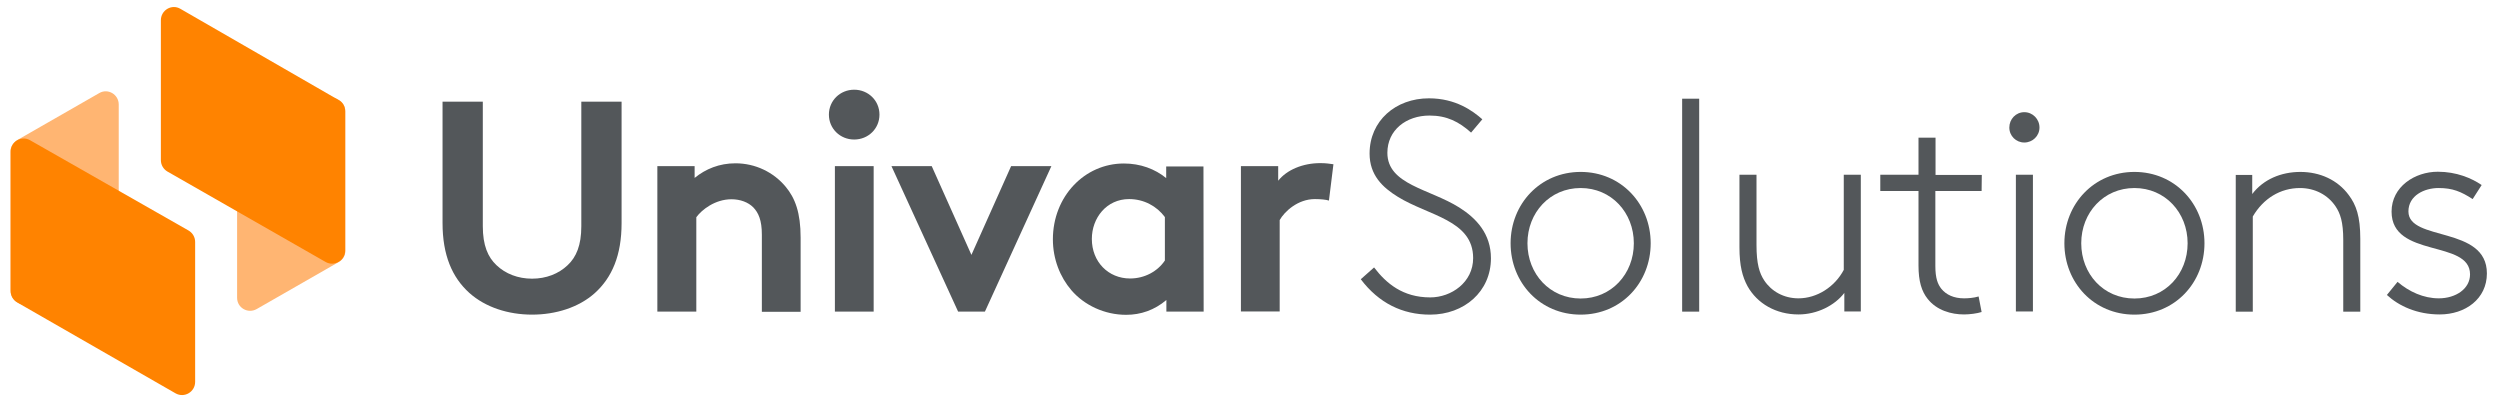<?xml version="1.0" encoding="UTF-8"?> <!-- Generator: Adobe Illustrator 25.2.0, SVG Export Plug-In . SVG Version: 6.00 Build 0) --> <svg xmlns="http://www.w3.org/2000/svg" xmlns:xlink="http://www.w3.org/1999/xlink" version="1.1" id="Layer_1" x="0px" y="0px" width="1334.9px" height="218.9px" viewBox="0 0 1334.9 218.9" style="enable-background:new 0 0 1334.9 218.9;" xml:space="preserve"> <style type="text/css"> .st0{fill:#FFB572;} .st1{fill:#FF8300;} .st2{fill:#53575A;} </style> <path class="st0" d="M126.6,159V84.6c0,0,0-0.1,0-0.1c-0.1-2.5,1.2-4.9,3.5-6.2l43.8-25.1c1.8-1,3.7-1.2,5.4-0.7l1.6,0.9 c2.2,1.2,3.5,3.5,3.5,6v48.9c0,0,0,0.1,0,0.1c0,0.1,0,0.1,0,0.2v25.2c0,0.2,0,0.5,0,0.7c-0.2,2.2-1.4,4.2-3.5,5.4L137.1,165 C132.4,167.7,126.6,164.4,126.6,159L126.6,159z"></path> <path class="st1" d="M184.3,133.8V59.4c0-2.5-1.3-4.8-3.5-6L96.3,4.7C91.7,2,85.9,5.4,85.9,10.8v74.7c0,2.5,1.3,4.8,3.5,6.1 l84.5,48.3C178.5,142.5,184.3,139.1,184.3,133.8"></path> <path class="st0" d="M63.4,55.8v74.4c0,0,0,0.1,0,0.1c0.1,2.5-1.2,4.9-3.5,6.2l-43.8,25.1c-1.8,1-3.7,1.2-5.4,0.6l-1.6-0.9 c-2.2-1.2-3.5-3.6-3.5-6.1v-48.9c0,0,0-0.1,0-0.1c0-0.1,0-0.1,0-0.2V80.9c0-0.2,0-0.5,0-0.7C5.9,78,7.2,76,9.2,74.8l43.8-25.1 C57.6,47,63.4,50.4,63.4,55.8L63.4,55.8z"></path> <g> <path class="st2" d="M250.6,156.4c-9.2-8.3-14.3-20.2-14.3-37.3V54.3h21.5v66.5c0,10.2,2.7,16.5,7.3,20.8c4.8,4.6,11.5,7.2,19,7.2 s14.2-2.6,19-7.2c4.6-4.3,7.3-10.6,7.3-20.8V54.3h21.5v64.9c0,17.1-5.1,29-14.3,37.3c-8.6,7.7-20.9,11.5-33.5,11.5 C271.4,168,259.2,164.1,250.6,156.4"></path> <path class="st2" d="M351,166.4V88.7h19.9V95c5.9-4.8,13.2-7.8,21.8-7.8c10.7,0,20.4,4.8,26.8,12.5c5.1,6.1,8,13.9,8,27.2v39.6 h-20.7v-41.2c0-7.7-1.8-11.7-4.6-14.6c-2.7-2.7-6.9-4.3-11.6-4.3c-8.8,0-15.9,5.6-18.8,9.6v50.4L351,166.4L351,166.4z"></path> <path class="st2" d="M466.5,166.4h-20.7V88.7h20.7V166.4z M456.1,47.9c7.5,0,13.5,5.8,13.5,13.3c0,7.5-6,13.3-13.5,13.3 s-13.5-5.8-13.5-13.3S448.6,47.9,456.1,47.9"></path> <path class="st2" d="M518.7,136.1l21.2-47.4h21.5l-35.5,77.7h-14.3L476,88.7h21.5L518.7,136.1z"></path> <path class="st2" d="M622,115.9c-4.3-5.8-11.2-9.6-19.1-9.6c-12.1,0-19.9,10.1-19.9,21.3c0,12.2,8.8,21.1,20.4,21.1 c7.8,0,14.7-3.8,18.6-9.6L622,115.9z M642.7,166.4h-19.9v-6.2c-6.4,5.4-13.7,7.9-21.5,7.9c-11.5,0-22.3-5.1-29.2-13.1 c-6.1-7.1-9.9-16.7-9.9-27.2c0-22.9,16.9-40.5,37.9-40.5c8.8,0,16.6,2.9,22.6,7.8v-6.2h19.9L642.7,166.4z"></path> <path class="st2" d="M709.6,107.1c-1.4-0.5-4.5-0.8-7.5-0.8c-9.1,0-16.2,6.6-18.8,11.2v48.8h-20.7V88.7h19.9v7.8 c4.6-5.8,13.1-9.4,22.5-9.4c3,0,4.8,0.3,7,0.6L709.6,107.1z"></path> <path class="st2" d="M733.7,142.8c6.5,8.5,15.3,16,30,16c11.2,0,22.9-8,22.9-21c0-20.3-23.9-22.6-40.2-32.7 c-8.3-5.1-15.1-11.7-15.1-23.1c0-17.5,13.9-29.5,31.7-29.5c14.3,0,23.4,6.7,28.5,11.2l-6,7.1c-6.5-5.8-12.9-9.1-22.2-9.1 c-12.4,0-22.5,7.7-22.5,19.9c0,17,22.5,19.2,38.4,29.2c9.2,5.8,16.9,14.1,16.9,27.1c0,17.8-14.3,30.1-32.5,30.1 c-14.8,0-27.4-6.2-37-18.9L733.7,142.8z"></path> <path class="st2" d="M844,100.4c-16.4,0-28.4,13.1-28.4,29.5s12,29.5,28.4,29.5s28.4-13.1,28.4-29.5S860.4,100.4,844,100.4 M844,168c-21.7,0-37.4-17.1-37.4-38.1c0-21,15.8-38.1,37.4-38.1s37.4,17.1,37.4,38.1C881.4,150.9,865.7,168,844,168"></path> <path class="st2" d="M898.2,52.7h9.1v113.7h-9.1V52.7z"></path> <path class="st2" d="M984.8,156.4c-5.1,6.7-14.5,11.5-24.5,11.5c-12,0-22-5.8-27.2-15.1c-2.7-5-4.3-10.9-4.3-20.7V93.3h9.1v37.5 c0,10.2,1.6,15.1,4.1,18.9c3.8,5.8,10.4,9.6,18.3,9.6c9.9,0,19.4-6.1,24.2-15.2V93.3h9.1v73h-8.8L984.8,156.4z"></path> <path class="st2" d="M1058.1,102h-24.7v40c0,6.6,1.3,9.8,3.2,12.2c2.6,3.2,6.7,5.1,12.1,5.1c2.1,0,5.1-0.2,7.8-1l1.6,8.3 c-2.4,0.8-6.5,1.3-9.4,1.3c-6.7,0-14.5-2.1-19.4-8.3c-3.2-4-4.9-9.3-4.9-17.9V102H1004v-8.7h20.4V73.5h9.1v19.9h24.7L1058.1,102 L1058.1,102z"></path> <path class="st2" d="M1076.4,93.3h9.1v73h-9.1V93.3z M1080.9,59.9c4.5,0,8.1,3.7,8.1,8.2s-3.7,8-8.1,8s-8-3.5-8-8 S1076.4,59.9,1080.9,59.9"></path> <path class="st2" d="M1139.7,100.4c-16.4,0-28.4,13.1-28.4,29.5s11.9,29.5,28.4,29.5s28.4-13.1,28.4-29.5 S1156.1,100.4,1139.7,100.4 M1139.7,168c-21.7,0-37.4-17.1-37.4-38.1c0-21,15.8-38.1,37.4-38.1s37.4,17.1,37.4,38.1 C1177.1,150.9,1161.4,168,1139.7,168"></path> <path class="st2" d="M1202.6,103.6c5.9-7.8,15.4-11.8,25.7-11.8c10.5,0,19.9,4.3,25.8,12.3c4,5.3,6.2,11.4,6.2,23.4v38.9h-9.1 v-38.3c0-9.6-1.6-14.2-4.1-17.9c-4.1-6.1-11-9.8-19-9.8c-10.5,0-19.6,5.6-25.2,15.2v50.8h-9.1v-73h8.8L1202.6,103.6z"></path> <path class="st2" d="M1280.2,150.5c6.2,5.3,13.9,8.8,22,8.8c9.1,0,16.7-5.1,16.7-12.8c0-18.7-41.9-8.5-41.9-33.5 c0-13.3,12.4-21.3,24.7-21.3c9.9,0,18,3.4,23.4,7.1l-4.8,7.5c-6.2-4-10.7-5.9-18.2-5.9c-7.6,0-16.1,4-16.1,12.5 c0,16.2,41.9,7.5,41.9,33.1c0,13.6-11.5,21.9-25.2,21.9c-12.1,0-21.8-4.5-28.2-10.4L1280.2,150.5z"></path> </g> <path class="st1" d="M5.7,81v74.4c0,2.5,1.3,4.8,3.5,6.1L93.7,210c4.7,2.7,10.5-0.7,10.5-6.1v-74.7c0-2.5-1.3-4.8-3.5-6.1L16.1,74.9 C11.5,72.2,5.7,75.6,5.7,81"></path> </svg> 